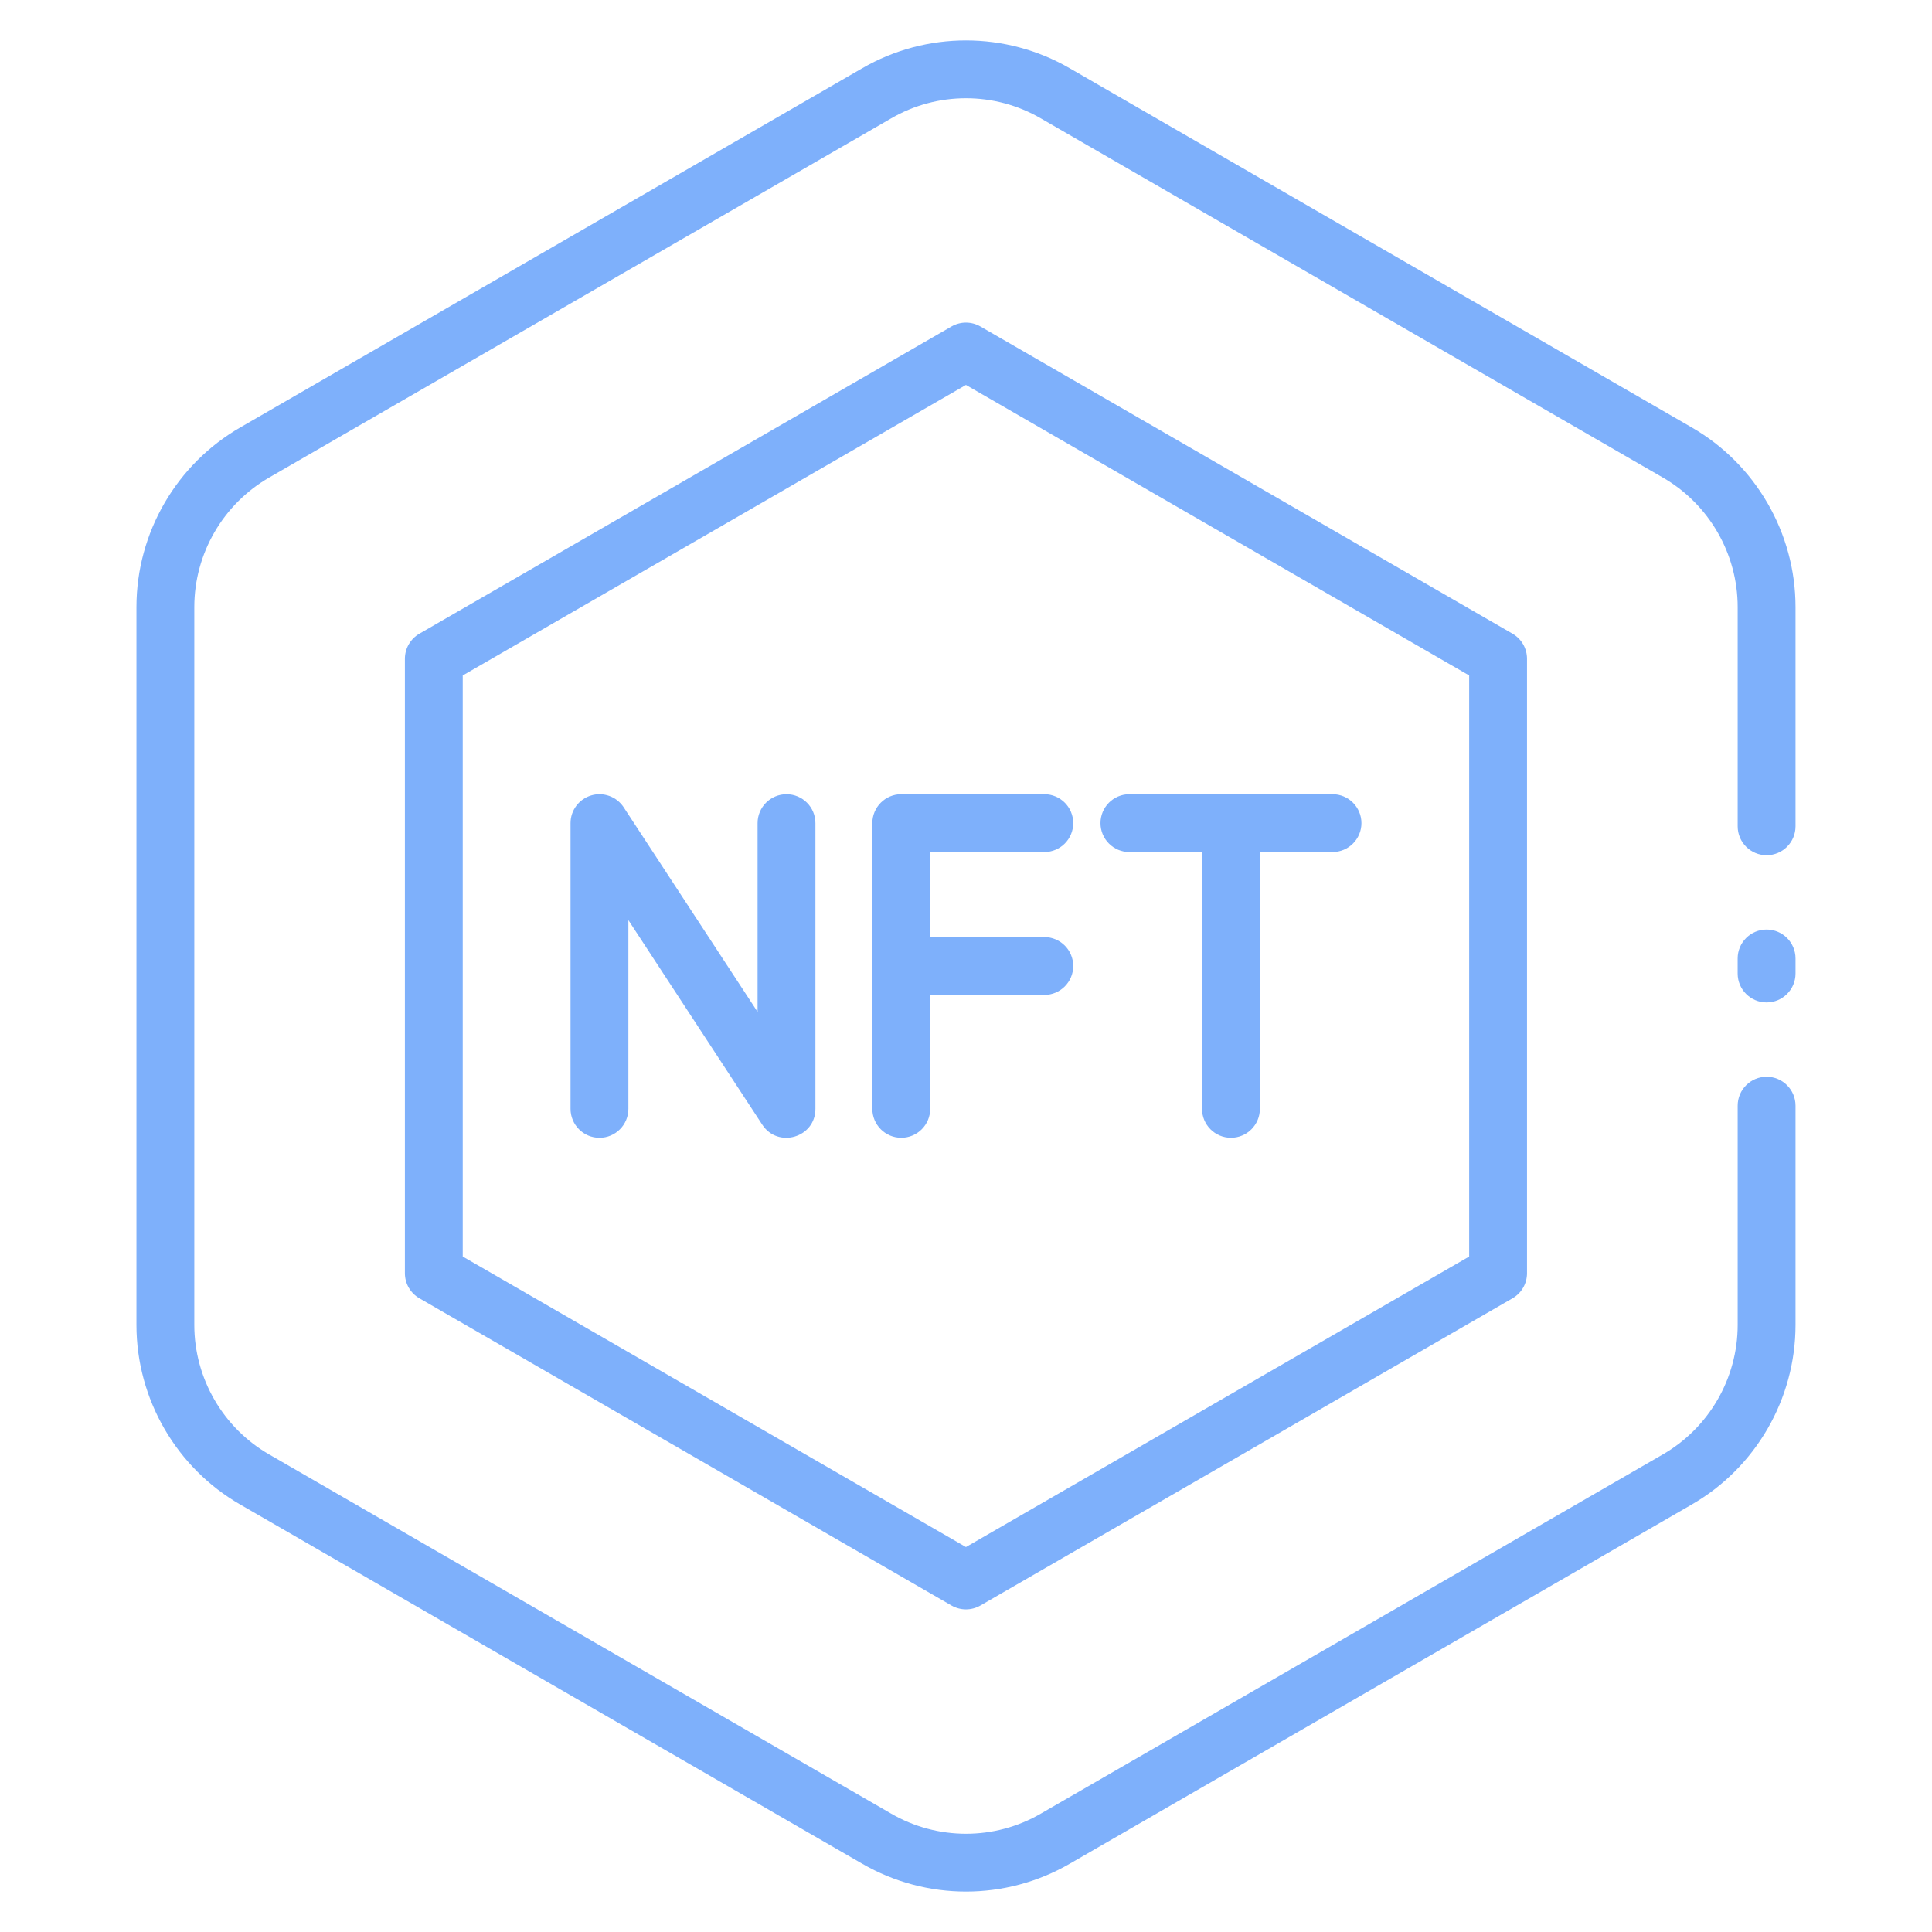<svg width="100" height="100" viewBox="0 0 100 100" fill="none" xmlns="http://www.w3.org/2000/svg">
<path d="M91.439 48.113C90.612 48.113 89.941 48.784 89.941 49.61V50.389C89.941 51.216 90.612 51.886 91.439 51.886C92.265 51.886 92.936 51.216 92.936 50.389V49.61C92.936 48.784 92.265 48.113 91.439 48.113Z" fill="#7EB0FB"/>
<path d="M12.452 77.885L44.621 96.462C46.281 97.426 48.141 97.908 50 97.908C51.859 97.908 53.717 97.426 55.374 96.464L87.542 77.887C90.87 75.981 92.936 72.414 92.936 68.579V57.23C92.936 56.404 92.266 55.733 91.439 55.733C90.613 55.733 89.942 56.404 89.942 57.23V68.579C89.942 71.343 88.453 73.915 86.05 75.291L53.873 93.873C51.484 95.262 48.516 95.263 46.122 93.871L13.945 75.289C11.546 73.915 10.057 71.343 10.057 68.579V31.421C10.057 28.656 11.546 26.085 13.949 24.708L46.126 6.127C48.515 4.738 51.483 4.737 53.877 6.129L86.054 24.71C88.452 26.085 89.942 28.656 89.942 31.421V42.769C89.942 43.596 90.612 44.266 91.439 44.266C92.266 44.266 92.936 43.596 92.936 42.769V31.421C92.936 27.585 90.87 24.019 87.547 22.114L55.377 3.538C52.059 1.61 47.939 1.611 44.625 3.535L12.457 22.112C9.129 24.019 7.062 27.585 7.062 31.421V68.579C7.062 72.414 9.129 75.981 12.452 77.885Z" fill="#7EB0FB"/>
<path d="M50.746 16.899C50.283 16.631 49.712 16.631 49.249 16.899L21.706 32.801C21.242 33.069 20.957 33.563 20.957 34.098V65.902C20.957 66.437 21.242 66.931 21.706 67.198L49.249 83.101C49.481 83.234 49.739 83.301 49.998 83.301C50.256 83.301 50.514 83.234 50.746 83.101L78.29 67.198C78.753 66.931 79.038 66.437 79.038 65.902V34.098C79.038 33.563 78.753 33.069 78.29 32.801L50.746 16.899ZM76.044 65.038L49.997 80.075L23.951 65.038V34.962L49.997 19.924L76.044 34.962V65.038Z" fill="#7EB0FB"/>
<path d="M40.709 41.109C39.882 41.109 39.212 41.779 39.212 42.606V52.374L32.281 41.785C31.918 41.232 31.232 40.982 30.601 41.171C29.966 41.36 29.531 41.943 29.531 42.605V57.394C29.531 58.221 30.202 58.892 31.028 58.892C31.855 58.892 32.525 58.221 32.525 57.394V47.626L39.456 58.215C40.268 59.451 42.206 58.886 42.206 57.395V42.606C42.206 41.779 41.536 41.109 40.709 41.109Z" fill="#7EB0FB"/>
<path d="M58.458 44.102H62.217V57.394C62.217 58.221 62.887 58.891 63.714 58.891C64.541 58.891 65.211 58.221 65.211 57.394V44.102H68.971C69.797 44.102 70.468 43.432 70.468 42.605C70.468 41.779 69.797 41.108 68.971 41.108H58.458C57.631 41.108 56.961 41.779 56.961 42.605C56.961 43.432 57.631 44.102 58.458 44.102Z" fill="#7EB0FB"/>
<path d="M45.152 42.605V57.394C45.152 58.221 45.823 58.891 46.649 58.891C47.476 58.891 48.147 58.221 48.147 57.394V51.497H54.053C54.88 51.497 55.55 50.827 55.55 50C55.55 49.173 54.88 48.503 54.053 48.503H48.147V44.102H54.053C54.88 44.102 55.55 43.432 55.55 42.605C55.55 41.779 54.88 41.108 54.053 41.108H46.649C45.823 41.108 45.152 41.779 45.152 42.605Z" fill="#7EB0FB"/>
</svg>
